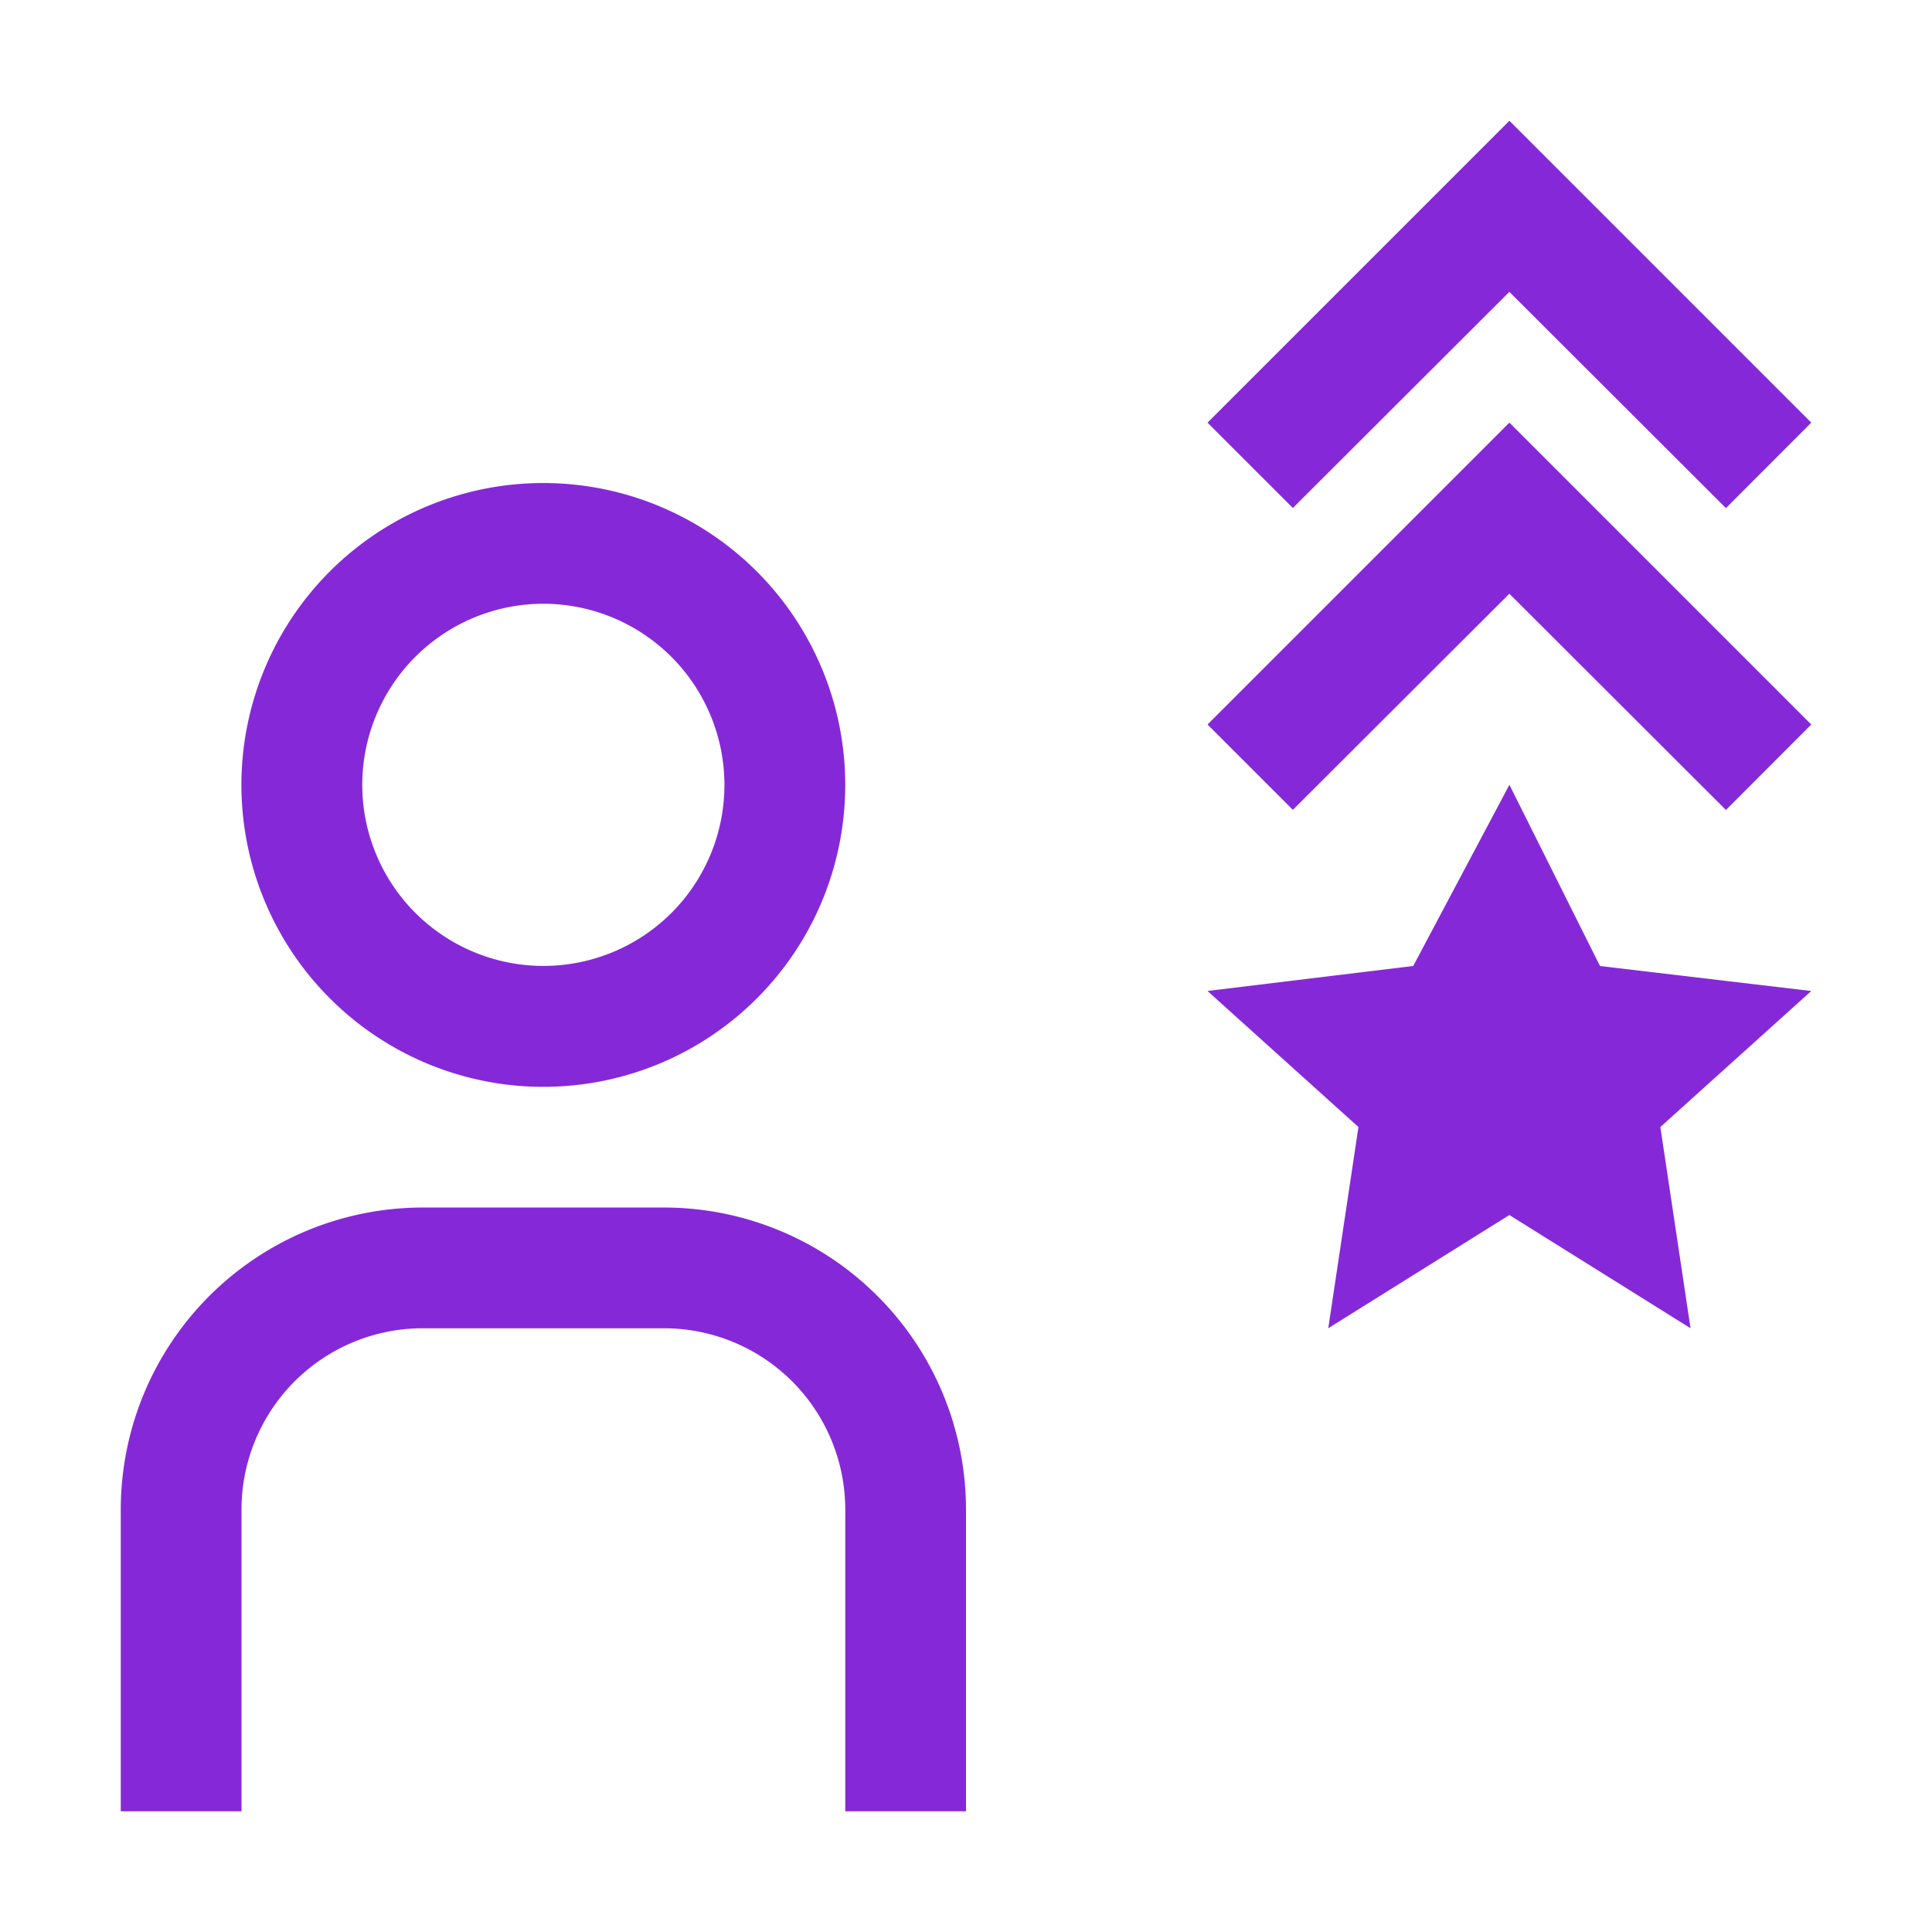 <svg xmlns="http://www.w3.org/2000/svg" width="61" height="61" fill="#8529d8" xmlns:v="https://vecta.io/nano"><path d="M47.656 24.781L44.62 30.5l-6.495.789 4.766 4.295-.953 6.353 5.719-3.574 5.719 3.574-.953-6.353 4.766-4.295-6.672-.789-2.859-5.719zm-6.836.789l6.836-6.824 6.838 6.828 2.694-2.699-9.531-9.531-9.531 9.531 2.695 2.695zm0-9.531l6.836-6.824 6.838 6.828 2.694-2.699-9.531-9.531-9.531 9.531 2.695 2.695zM30.5 57.188h-3.812v-9.531c-.002-1.516-.605-2.97-1.677-4.042s-2.526-1.675-4.042-1.677h-7.625c-1.516.002-2.97.605-4.042 1.677s-1.675 2.526-1.677 4.042v9.531H3.813v-9.531a9.54 9.54 0 0 1 9.531-9.531h7.625a9.54 9.54 0 0 1 9.531 9.531v9.531zM17.156 19.063a5.72 5.72 0 0 1 4.044 9.762 5.72 5.72 0 0 1-9.762-4.043 5.72 5.72 0 0 1 5.719-5.719zm0-3.812a9.53 9.53 0 0 0-6.74 16.271 9.53 9.53 0 0 0 16.271-6.74 9.53 9.53 0 0 0-.726-3.647c-.479-1.156-1.181-2.207-2.066-3.092s-1.936-1.587-3.092-2.066a9.53 9.53 0 0 0-3.648-.726z"/></svg>